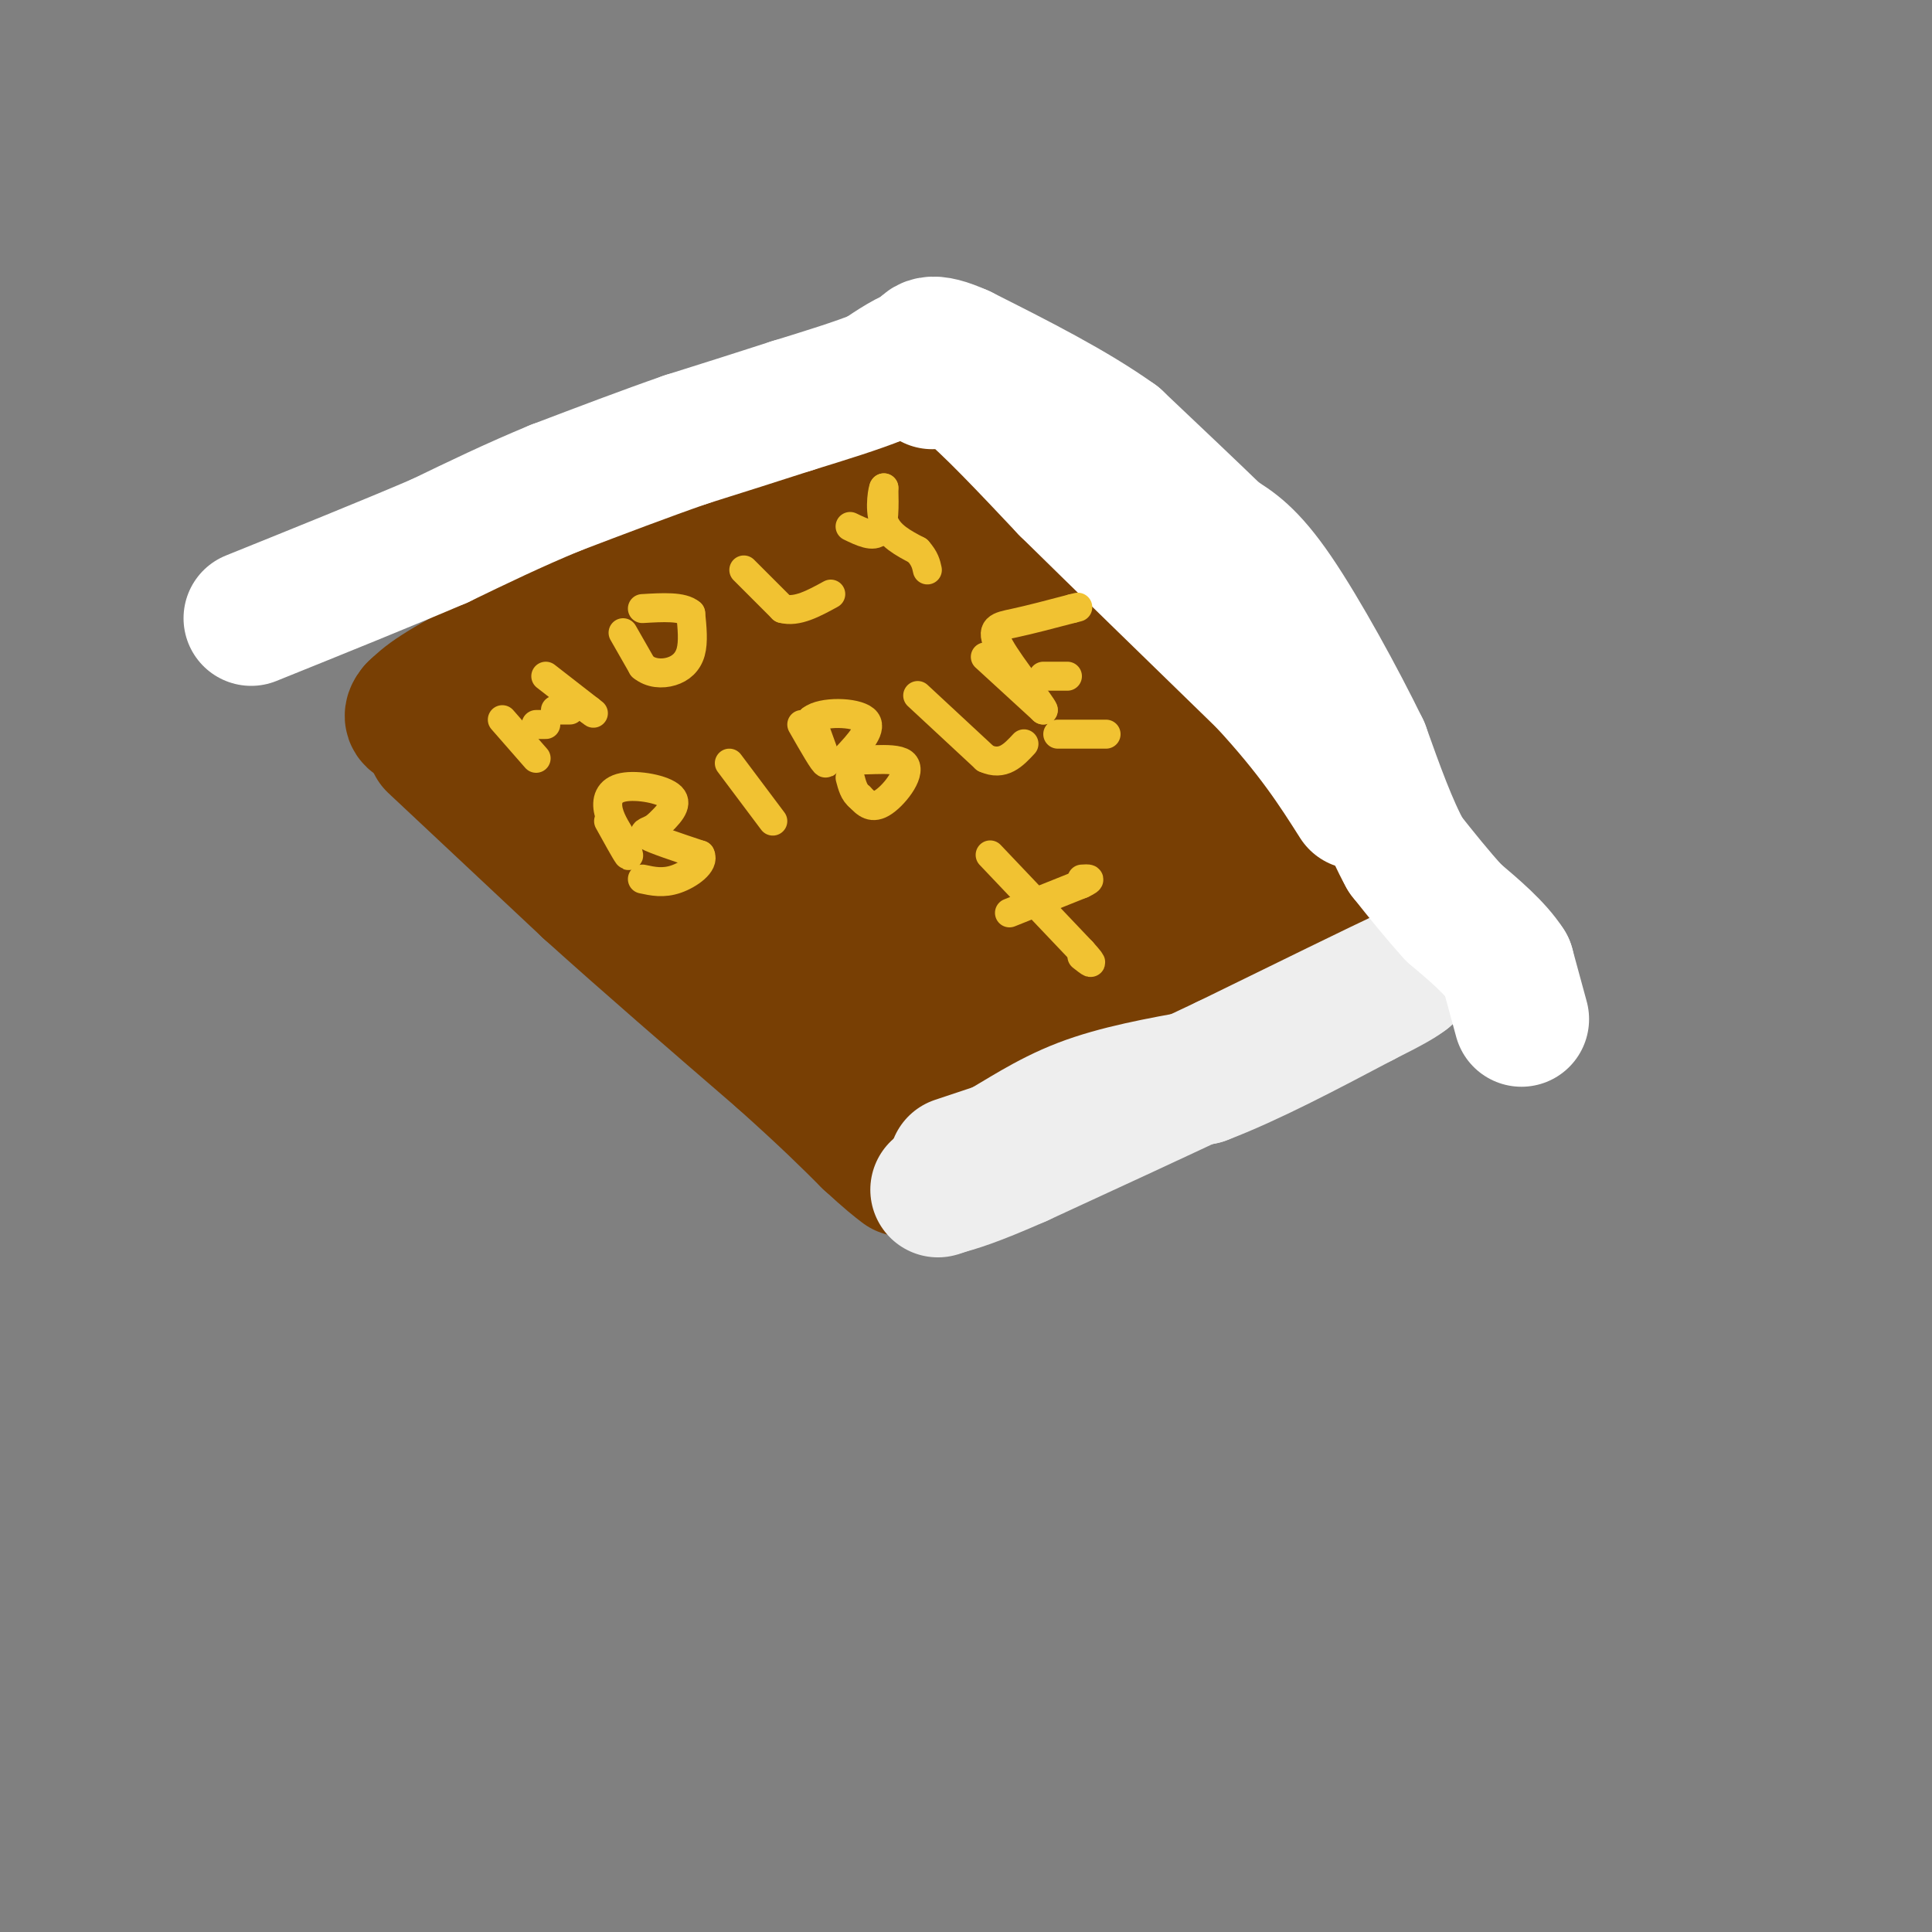 <svg viewBox='0 0 400 400' version='1.1' xmlns='http://www.w3.org/2000/svg' xmlns:xlink='http://www.w3.org/1999/xlink'><rect x="0" y="0" width="400" height="400" fill="#808080" stroke="none"/><g fill='none' stroke='rgb(120,63,4)' stroke-width='28' stroke-linecap='round' stroke-linejoin='round'><path d='M90,154c0.000,0.000 32.000,30.000 32,30'/><path d='M122,184c12.000,10.833 26.000,22.917 40,35'/><path d='M162,219c9.667,8.667 13.833,12.833 18,17'/><path d='M180,236c4.167,3.833 5.583,4.917 7,6'/><path d='M197,230c0.000,0.000 41.000,-15.000 41,-15'/><path d='M238,215c13.833,-6.000 27.917,-13.500 42,-21'/><path d='M280,194c7.452,-3.679 5.083,-2.375 2,-2c-3.083,0.375 -6.881,-0.179 -11,-3c-4.119,-2.821 -8.560,-7.911 -13,-13'/><path d='M258,176c-8.667,-9.500 -23.833,-26.750 -39,-44'/><path d='M219,132c-7.274,-8.393 -5.958,-7.375 -9,-8c-3.042,-0.625 -10.440,-2.893 -14,-5c-3.560,-2.107 -3.280,-4.054 -3,-6'/><path d='M193,113c-3.000,-2.500 -9.000,-5.750 -15,-9'/><path d='M178,104c-10.778,0.689 -30.222,6.911 -41,12c-10.778,5.089 -12.889,9.044 -15,13'/><path d='M122,129c-6.167,4.000 -14.083,7.500 -22,11'/><path d='M100,140c-2.978,2.511 0.578,3.289 8,0c7.422,-3.289 18.711,-10.644 30,-18'/><path d='M138,122c13.200,-6.089 31.200,-12.311 37,-15c5.800,-2.689 -0.600,-1.844 -7,-1'/><path d='M168,106c-11.833,4.833 -37.917,17.417 -64,30'/><path d='M104,136c-13.667,6.833 -15.833,8.917 -18,11'/><path d='M86,147c-2.262,2.583 1.083,3.542 18,0c16.917,-3.542 47.405,-11.583 63,-17c15.595,-5.417 16.298,-8.208 17,-11'/><path d='M184,119c4.511,-1.844 7.289,-0.956 16,7c8.711,7.956 23.356,22.978 38,38'/><path d='M238,164c2.800,-0.222 -9.200,-19.778 -17,-31c-7.800,-11.222 -11.400,-14.111 -15,-17'/><path d='M206,116c-5.167,-4.833 -10.583,-8.417 -16,-12'/><path d='M190,104c-3.488,-2.238 -4.208,-1.833 -5,-3c-0.792,-1.167 -1.655,-3.905 2,-2c3.655,1.905 11.827,8.452 20,15'/><path d='M207,114c10.833,11.167 27.917,31.583 45,52'/><path d='M252,166c11.167,13.667 16.583,21.833 22,30'/><path d='M274,196c-8.833,10.667 -41.917,22.333 -75,34'/><path d='M199,230c-11.964,6.119 -4.375,4.417 -9,-3c-4.625,-7.417 -21.464,-20.548 -33,-32c-11.536,-11.452 -17.768,-21.226 -24,-31'/><path d='M133,164c-2.478,-3.785 3.325,2.254 18,0c14.675,-2.254 38.220,-12.799 48,-18c9.780,-5.201 5.794,-5.057 -10,0c-15.794,5.057 -43.397,15.029 -71,25'/><path d='M210,163c0.000,0.000 -28.000,15.000 -28,15'/><path d='M182,178c-8.964,3.286 -17.375,4.000 -6,4c11.375,0.000 42.536,-0.714 51,0c8.464,0.714 -5.768,2.857 -20,5'/><path d='M207,187c-9.432,4.376 -23.011,12.816 -28,13c-4.989,0.184 -1.389,-7.889 -1,-13c0.389,-5.111 -2.434,-7.261 -6,-8c-3.566,-0.739 -7.876,-0.068 -2,3c5.876,3.068 21.938,8.534 38,14'/><path d='M208,196c16.024,2.298 37.083,1.042 41,0c3.917,-1.042 -9.310,-1.869 -21,0c-11.690,1.869 -21.845,6.435 -32,11'/><path d='M196,207c-3.200,2.911 4.800,4.689 14,2c9.200,-2.689 19.600,-9.844 30,-17'/><path d='M240,192c5.000,-2.833 2.500,-1.417 0,0'/></g>
<g fill='none' stroke='rgb(238,238,238)' stroke-width='28' stroke-linecap='round' stroke-linejoin='round'><path d='M198,241c0.000,0.000 9.000,-3.000 9,-3'/><path d='M207,238c4.067,-2.200 9.733,-6.200 17,-9c7.267,-2.800 16.133,-4.400 25,-6'/><path d='M249,223c9.667,-3.667 21.333,-9.833 33,-16'/><path d='M282,207c7.000,-3.500 8.000,-4.250 9,-5'/><path d='M291,202c-4.667,2.167 -20.833,10.083 -37,18'/><path d='M254,220c-13.333,6.333 -28.167,13.167 -43,20'/><path d='M211,240c-9.833,4.333 -12.917,5.167 -16,6'/><path d='M195,246c-2.167,0.833 0.417,-0.083 3,-1'/></g>
<g fill='none' stroke='rgb(255,255,255)' stroke-width='28' stroke-linecap='round' stroke-linejoin='round'><path d='M193,79c1.167,-1.333 2.333,-2.667 7,1c4.667,3.667 12.833,12.333 21,21'/><path d='M221,101c10.333,10.167 25.667,25.083 41,40'/><path d='M262,141c10.000,10.833 14.500,17.917 19,25'/><path d='M315,211c0.000,0.000 -3.000,-11.000 -3,-11'/><path d='M312,200c-2.333,-3.667 -6.667,-7.333 -11,-11'/><path d='M301,189c-3.500,-3.833 -6.750,-7.917 -10,-12'/><path d='M291,177c-3.167,-5.667 -6.083,-13.833 -9,-22'/><path d='M282,155c-4.867,-10.000 -12.533,-24.000 -18,-32c-5.467,-8.000 -8.733,-10.000 -12,-12'/><path d='M252,111c-5.500,-5.333 -13.250,-12.667 -21,-20'/><path d='M231,91c-8.833,-6.333 -20.417,-12.167 -32,-18'/><path d='M199,73c-6.667,-3.000 -7.333,-1.500 -8,0'/><path d='M191,73c-2.833,0.833 -5.917,2.917 -9,5'/><path d='M182,78c-4.500,1.833 -11.250,3.917 -18,6'/><path d='M164,84c-6.667,2.167 -14.333,4.583 -22,7'/><path d='M142,91c-8.167,2.833 -17.583,6.417 -27,10'/><path d='M115,101c-8.500,3.500 -16.250,7.250 -24,11'/><path d='M91,112c-10.500,4.500 -24.750,10.250 -39,16'/></g>
<g fill='none' stroke='rgb(241,194,50)' stroke-width='6' stroke-linecap='round' stroke-linejoin='round'><path d='M104,149c0.000,0.000 7.000,8.000 7,8'/><path d='M111,150c0.000,0.000 2.000,0.000 2,0'/><path d='M113,140c0.000,0.000 9.000,7.000 9,7'/><path d='M122,147c1.500,1.167 0.750,0.583 0,0'/><path d='M129,131c0.000,0.000 4.000,7.000 4,7'/><path d='M133,138c1.738,1.452 4.083,1.583 6,1c1.917,-0.583 3.405,-1.881 4,-4c0.595,-2.119 0.298,-5.060 0,-8'/><path d='M143,127c-1.667,-1.500 -5.833,-1.250 -10,-1'/><path d='M154,118c0.000,0.000 8.000,8.000 8,8'/><path d='M162,126c3.000,0.833 6.500,-1.083 10,-3'/><path d='M176,109c2.417,1.167 4.833,2.333 6,1c1.167,-1.333 1.083,-5.167 1,-9'/><path d='M183,101c-0.156,-0.111 -1.044,4.111 0,7c1.044,2.889 4.022,4.444 7,6'/><path d='M190,114c1.500,1.667 1.750,2.833 2,4'/><path d='M126,170c1.750,3.167 3.500,6.333 4,7c0.500,0.667 -0.250,-1.167 -1,-3'/><path d='M129,174c-0.847,-1.507 -2.464,-3.775 -3,-6c-0.536,-2.225 0.010,-4.407 3,-5c2.990,-0.593 8.426,0.402 10,2c1.574,1.598 -0.713,3.799 -3,6'/><path d='M136,171c-1.400,1.200 -3.400,1.200 -2,2c1.400,0.800 6.200,2.400 11,4'/><path d='M145,177c0.911,1.733 -2.311,4.067 -5,5c-2.689,0.933 -4.844,0.467 -7,0'/><path d='M151,158c0.000,0.000 9.000,12.000 9,12'/><path d='M166,150c2.333,4.083 4.667,8.167 5,8c0.333,-0.167 -1.333,-4.583 -3,-9'/><path d='M168,149c2.156,-1.756 9.044,-1.644 11,0c1.956,1.644 -1.022,4.822 -4,8'/><path d='M175,157c2.274,0.976 9.958,-0.583 12,1c2.042,1.583 -1.560,6.310 -4,8c-2.440,1.690 -3.720,0.345 -5,-1'/><path d='M178,165c-1.167,-0.833 -1.583,-2.417 -2,-4'/><path d='M190,144c0.000,0.000 14.000,13.000 14,13'/><path d='M204,157c3.667,1.667 5.833,-0.667 8,-3'/><path d='M204,136c0.000,0.000 12.000,11.000 12,11'/><path d='M216,147c-0.214,-0.976 -6.750,-8.917 -9,-13c-2.250,-4.083 -0.214,-4.310 3,-5c3.214,-0.690 7.607,-1.845 12,-3'/><path d='M222,126c2.000,-0.500 1.000,-0.250 0,0'/><path d='M216,140c0.000,0.000 5.000,0.000 5,0'/><path d='M219,152c0.000,0.000 10.000,0.000 10,0'/><path d='M205,177c0.000,0.000 19.000,20.000 19,20'/><path d='M224,197c3.167,3.500 1.583,2.250 0,1'/><path d='M209,189c0.000,0.000 15.000,-6.000 15,-6'/><path d='M224,183c2.500,-1.167 1.250,-1.083 0,-1'/><path d='M115,147c0.000,0.000 3.000,0.000 3,0'/></g>
</svg>